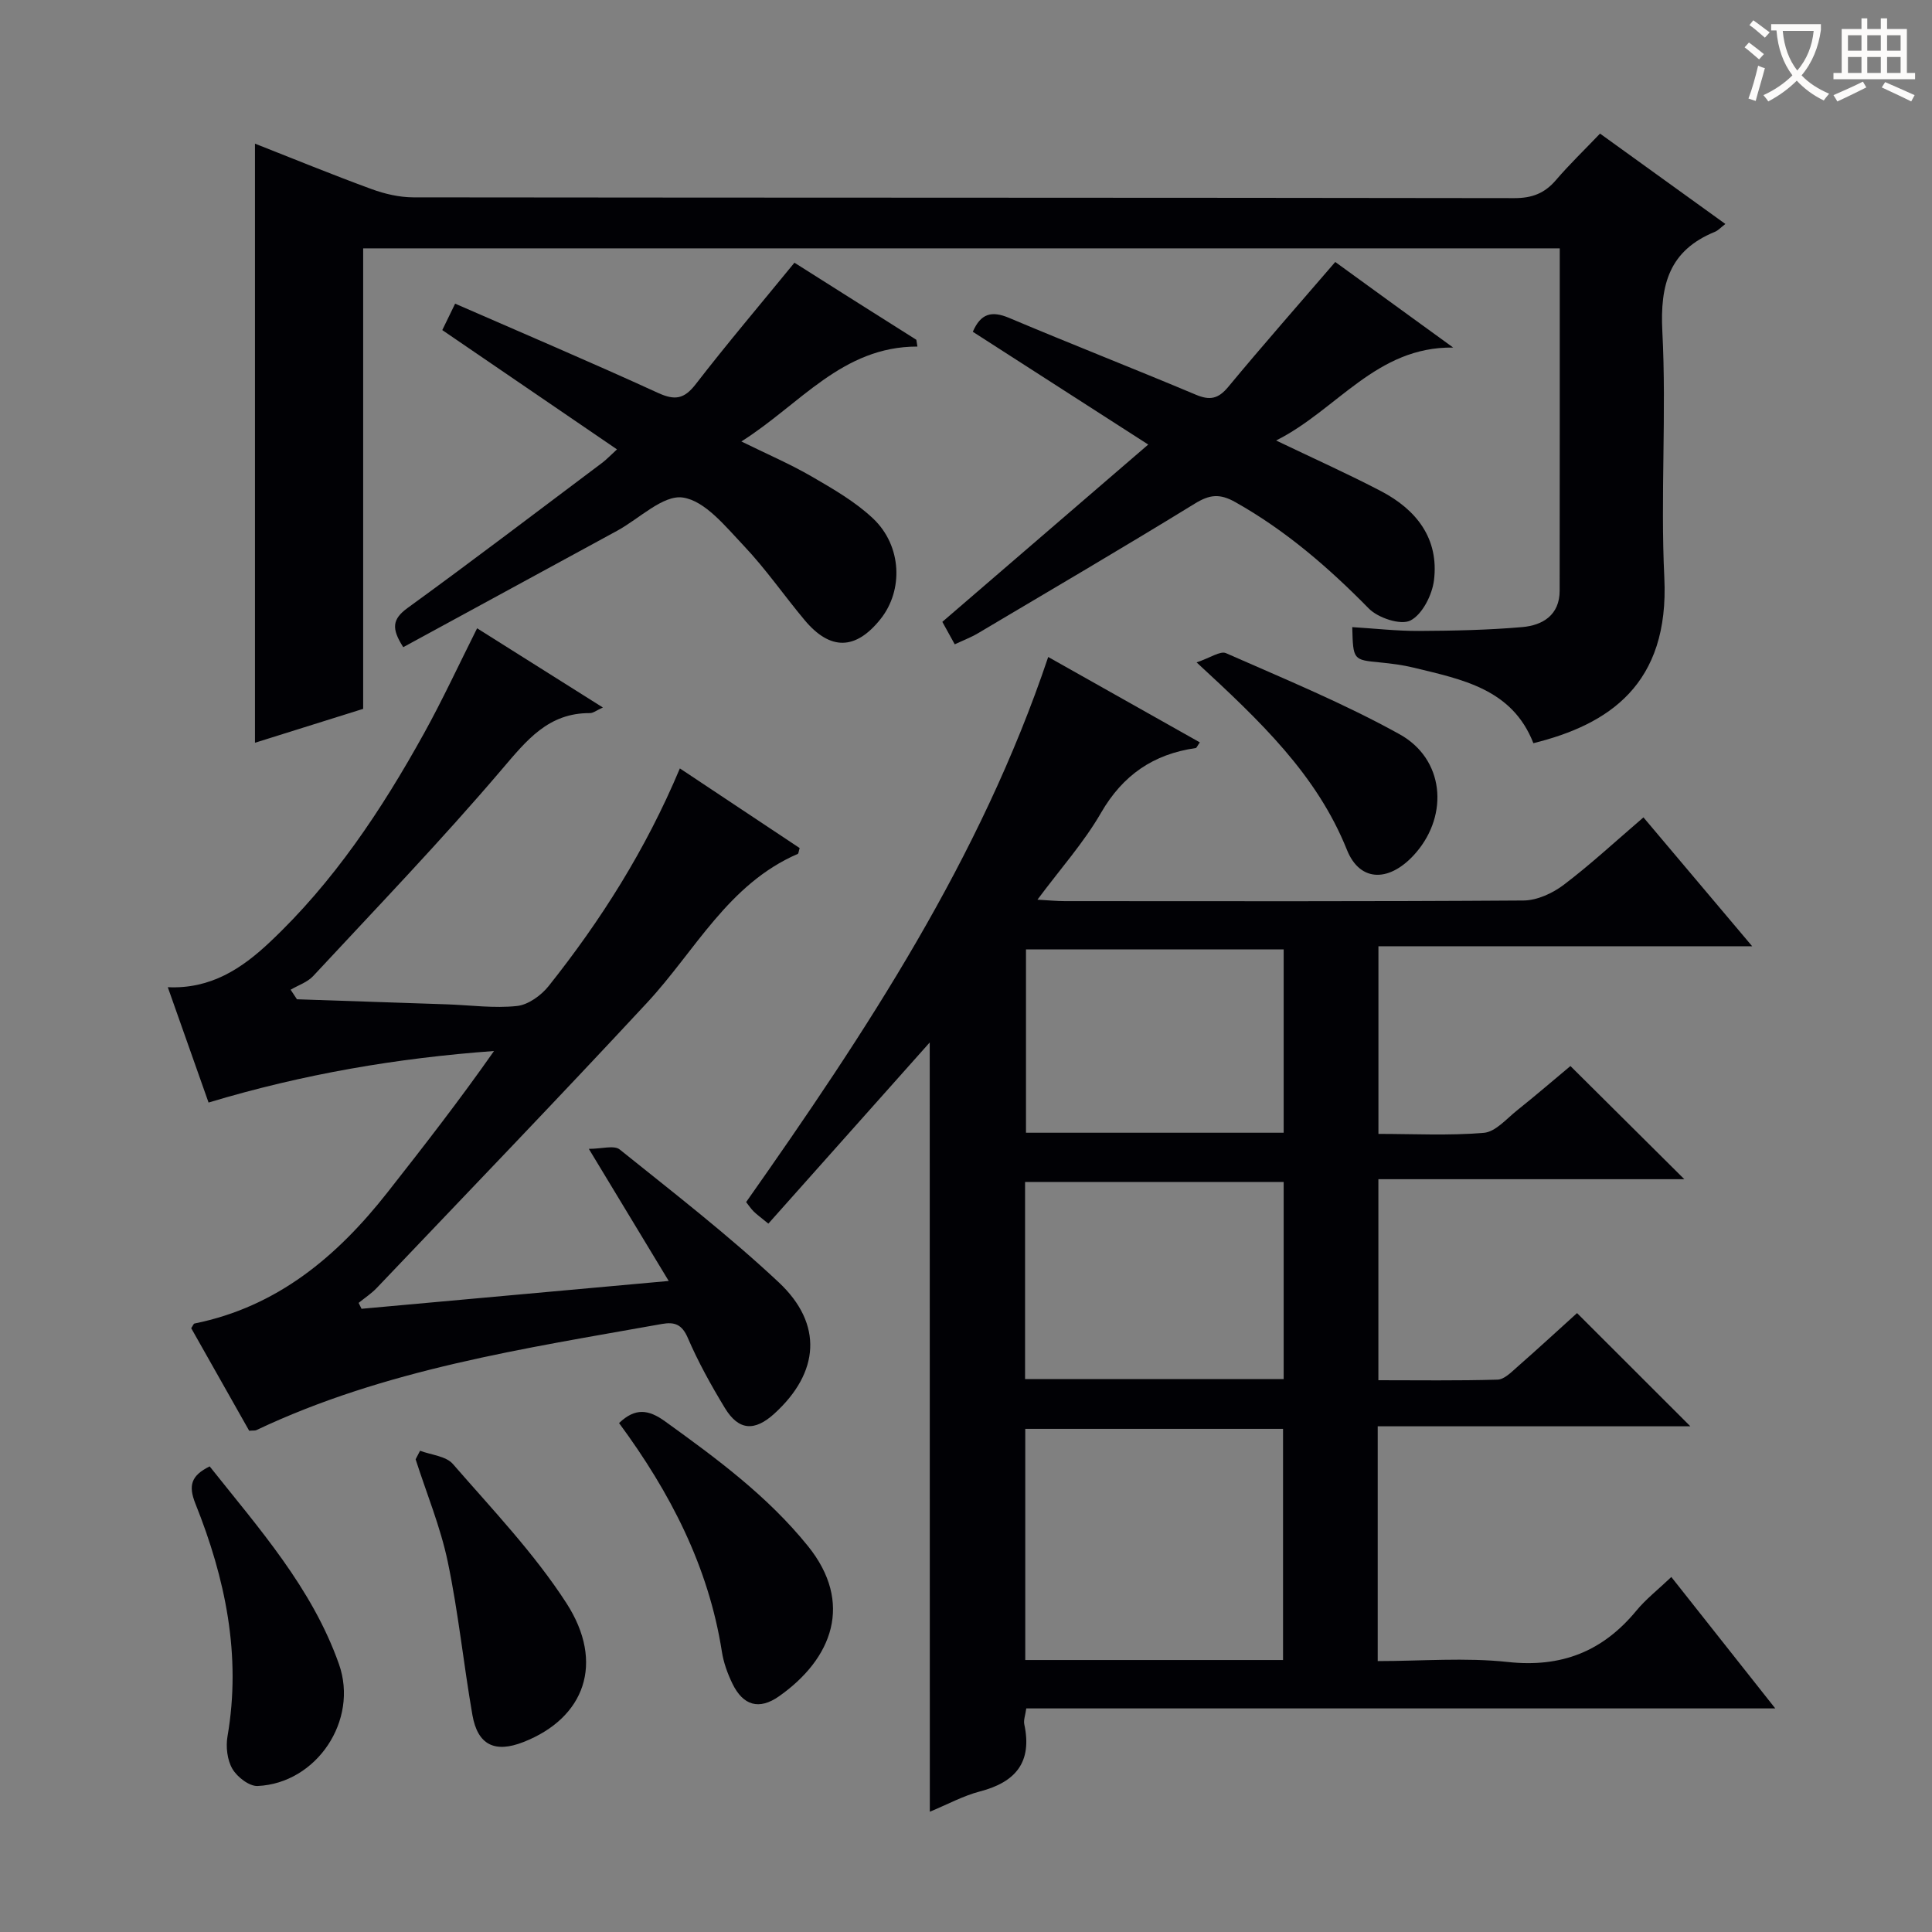 <svg enable-background="new 0 0 400 400" viewBox="0 0 400 400" xmlns="http://www.w3.org/2000/svg"><rect x="0" y="0" width="400" height="400" fill="#808080" stroke="none"/><g fill="#010105"><path d="m192.49 215.83c-11.06 12.42-22.18 24.91-33.41 37.51-1.54-1.27-2.35-1.84-3.04-2.52-.57-.56-1.01-1.25-1.56-1.94 24.83-35.29 48.48-71.02 62.54-112.86 10.43 5.88 20.88 11.76 31.39 17.68-.52.74-.66 1.15-.86 1.18-8.75 1.25-15.09 5.59-19.61 13.43-3.54 6.13-8.36 11.52-13.15 17.96 2.45.14 4.05.3 5.64.3 31.67.01 63.33.09 95-.13 2.81-.02 6.02-1.5 8.33-3.25 5.55-4.21 10.68-8.97 16.5-13.96 7.36 8.72 14.57 17.27 22.51 26.68-26.35 0-51.68 0-77.38 0v38.85c7.3 0 14.61.39 21.83-.22 2.4-.2 4.67-2.89 6.85-4.63 3.87-3.09 7.63-6.33 11.07-9.2 7.96 7.91 15.59 15.49 23.58 23.43-21.01 0-42.01 0-63.34 0v41.62c8.15 0 16.41.12 24.67-.12 1.38-.04 2.84-1.53 4.05-2.6 4.35-3.82 8.62-7.75 12.41-11.18 7.92 7.91 15.52 15.5 23.46 23.44-21.51 0-43.02 0-64.73 0v48.61c9.11 0 18.13-.77 26.97.19 11.1 1.2 19.63-2.2 26.59-10.64 1.98-2.4 4.5-4.36 7.23-6.96 7.2 9.1 14.07 17.78 21.52 27.21-52.16 0-103.49 0-155.07 0-.2 1.44-.6 2.43-.41 3.3 1.67 7.79-1.75 11.95-9.16 13.88-3.49.91-6.75 2.7-10.4 4.21-.02-53.35-.02-106.34-.02-159.27zm73.15 127.86c0-16.19 0-32.03 0-47.86-18.04 0-35.71 0-53.37 0v47.86zm-53.41-58.16h53.54c0-13.7 0-27.11 0-40.82-17.9 0-35.61 0-53.54 0zm53.54-88.97c-18.13 0-35.82 0-53.35 0v37.96h53.35c0-12.73 0-25.16 0-37.96z"/><path d="m331.27 27.66c9.02 6.5 17.37 12.52 25.95 18.71-.92.7-1.48 1.35-2.2 1.64-9.41 3.85-11.35 10.9-10.85 20.61.88 16.95-.41 34.01.41 50.97 1.07 22.15-11.52 30.42-27.11 34.28-4.39-11.27-14.79-13.2-24.83-15.65-2.25-.55-4.58-.84-6.9-1.07-5.59-.54-5.59-.49-5.77-7.31 4.64.28 9.23.81 13.82.79 7.14-.04 14.29-.18 21.39-.8 4.23-.37 7.73-2.5 7.73-7.54.03-23.49.02-46.97.02-70.87-82.56 0-164.92 0-247.74 0v95.34c-7.77 2.44-15.18 4.76-22.4 7.02 0-41.29 0-82.42 0-124.04 7.88 3.1 15.95 6.41 24.14 9.41 2.73 1 5.75 1.7 8.64 1.71 75.98.09 151.96.04 227.94.16 3.68.01 6.28-.99 8.62-3.72 2.82-3.29 5.95-6.3 9.14-9.64z"/><path d="m43.18 228.27c-2.86-8.09-5.6-15.84-8.44-23.88 8.91.41 15.33-3.88 21.07-9.28 13.24-12.45 23.19-27.41 31.93-43.19 3.86-6.96 7.21-14.21 11.04-21.84 8.5 5.35 17 10.7 26.04 16.4-1.32.59-2 1.17-2.69 1.16-8.63-.04-13.09 5.63-18.22 11.64-12.51 14.7-25.91 28.64-39.06 42.79-1.19 1.29-3.1 1.91-4.68 2.84.44.66.87 1.32 1.31 1.98 10.38.35 20.76.69 31.14 1.05 4.81.17 9.68.85 14.42.34 2.34-.25 5.02-2.2 6.57-4.15 10.8-13.59 20.06-28.16 27.15-45.04 8.47 5.63 16.68 11.09 24.8 16.49-.21.67-.22 1.13-.39 1.21-14.41 6.23-21.23 20.08-31.2 30.81-18.46 19.88-37.28 39.42-55.98 59.07-1.11 1.16-2.49 2.06-3.74 3.08.2.41.4.82.6 1.22 20.83-1.89 41.66-3.78 63.6-5.76-5.59-9.25-10.7-17.69-16.54-27.35 2.67 0 5.22-.8 6.38.12 11.15 8.95 22.51 17.74 32.93 27.5 9.27 8.68 8.42 18.72-.9 27.2-4.1 3.73-7.4 3.51-10.25-1.18-2.84-4.68-5.52-9.51-7.68-14.53-1.21-2.81-2.77-3.31-5.33-2.86-28.57 5.11-57.37 9.37-83.98 21.98-.27.13-.64.06-1.49.13-3.95-6.98-8-14.16-12-21.23.34-.5.47-.92.68-.97 17.13-3.46 29.53-13.88 39.97-27.17 7.49-9.53 14.93-19.1 22.04-29.25-19.99 1.46-39.41 4.74-59.1 10.67z"/><path d="m127.74 93.04c-12.19-8.32-24.07-16.44-36.17-24.7.91-1.87 1.69-3.48 2.66-5.47 14.14 6.18 28.15 12.13 41.99 18.47 3.54 1.62 5.44 1.28 7.84-1.82 6.49-8.4 13.37-16.5 20.42-25.13 8.3 5.25 16.77 10.61 25.24 15.96.07.47.15.93.22 1.4-15.62-.01-24.27 11.97-36.45 19.65 5.3 2.61 10.09 4.66 14.57 7.26 4.43 2.57 9 5.2 12.69 8.68 5.99 5.65 6.32 14.88 1.54 20.85-5.13 6.42-10.39 6.54-15.69.21-4.26-5.09-8.05-10.6-12.6-15.4-3.75-3.95-8-9.31-12.62-9.99-4.1-.6-9.02 4.38-13.59 6.87-14.7 8.01-29.4 16-44.3 24.11-2.47-3.85-2.31-5.79.9-8.12 13.59-9.86 26.95-20.05 40.39-30.13.89-.69 1.66-1.52 2.96-2.7z"/><path d="m276.45 54.24c8.2 5.95 16.31 11.83 24.42 17.72-15.94-.23-24.06 12.94-36.67 19.24 7.82 3.75 14.88 6.91 21.73 10.49 7.34 3.84 12.02 9.82 10.96 18.45-.38 3.05-2.42 7.08-4.88 8.33-2.01 1.02-6.7-.53-8.62-2.49-8.33-8.48-17.17-16.13-27.59-22-3.26-1.84-5.34-1.61-8.43.29-14.86 9.13-29.91 17.95-44.91 26.85-1.41.84-2.97 1.42-4.79 2.28-.94-1.7-1.79-3.24-2.57-4.65 14.08-12.12 28.02-24.13 42.63-36.71-12.65-8.13-24.45-15.71-36.32-23.35 1.64-3.79 3.9-4.4 7.52-2.87 12.84 5.42 25.82 10.5 38.66 15.9 2.9 1.22 4.64.87 6.69-1.6 7.2-8.69 14.67-17.16 22.17-25.88z"/><path d="m128.17 294.63c3.34-3.2 6.1-2.82 9.5-.37 10.68 7.7 21.23 15.46 29.6 25.83 9.49 11.75 5.08 23.32-5.97 31.1-4.14 2.92-7.46 1.93-9.67-2.63-1-2.07-1.82-4.33-2.17-6.59-2.77-17.69-10.74-33.03-21.29-47.34z"/><path d="m86.97 300.36c2.31.88 5.37 1.1 6.79 2.74 8.13 9.36 16.82 18.46 23.51 28.81 8.01 12.4 3.78 23.8-8.92 28.77-5.89 2.31-9.45.61-10.54-5.59-1.84-10.56-2.91-21.27-5.11-31.76-1.51-7.22-4.39-14.14-6.65-21.2.32-.59.62-1.18.92-1.77z"/><path d="m43.41 303.6c10.19 12.84 21.19 25.14 26.77 40.95 4.11 11.63-4.63 24.67-16.84 25.22-1.74.08-4.24-1.86-5.22-3.54-1.08-1.84-1.39-4.57-1.02-6.73 2.9-16.8-.45-32.73-6.65-48.2-1.49-3.76-.88-5.8 2.96-7.7z"/><path d="m247.74 137.14c2.85-.95 4.91-2.43 6.09-1.91 12.1 5.34 24.4 10.39 35.94 16.79 9.22 5.11 10.22 16.56 3.42 24.49-5.26 6.13-11.55 6.33-14.31-.53-6.24-15.56-17.83-26.56-31.14-38.84z"/></g><path d="m362.1 8.8c1.1.8 2.1 1.6 3.1 2.4l-1 1.1c-1.3-1.1-2.3-2-3-2.5zm1.9 4.8c.5.2.9.4 1.4.5-.6 2.3-1.3 4.5-1.9 6.8l-1.5-.5c.8-2.1 1.4-4.3 2-6.8zm-1-9.4c1.3.9 2.4 1.8 3.4 2.5l-1 1.1c-1.4-1.2-2.4-2.1-3.2-2.6zm3.7 2.2v-1.4h10.3v1.2c-.5 3.6-1.8 6.8-4 9.4 1.5 1.6 3.4 2.8 5.7 3.8-.3.4-.7.8-1.1 1.4-2.3-1.1-4.1-2.5-5.6-4.1-1.6 1.6-3.6 3.1-5.9 4.3-.3-.5-.7-.9-1-1.3 2.4-1.1 4.4-2.5 6-4.1-1.9-2.5-3-5.6-3.3-9.3h-1.1zm8.8 0h-6.4c.3 3.3 1.3 6 3 8.2 2-2.3 3.1-5.1 3.4-8.2z" fill="#fcfbfa"/><path d="m385.3 3.8h1.3v2.2h2.8v-2.2h1.3v2.2h4.1v9.1h1.7v1.3h-16.9v-1.3h1.7v-9.1h4.1v-2.2zm.4 13.1.7 1.2c-1.8.9-3.8 1.9-6 2.9-.2-.4-.5-.8-.8-1.3 2.3-1 4.3-1.9 6.1-2.8zm-3.1-6.4h2.8v-3.2h-2.8zm0 4.6h2.8v-3.3h-2.8zm4-4.6h2.8v-3.2h-2.8zm0 4.6h2.8v-3.3h-2.8zm3.7 1.9c2.1.9 4.1 1.8 6.1 2.7l-.7 1.3c-2.2-1.1-4.2-2-6.1-2.9zm3.2-9.7h-2.8v3.2h2.8zm-2.8 7.8h2.8v-3.3h-2.8z" fill="#fcfbfa"/></svg>